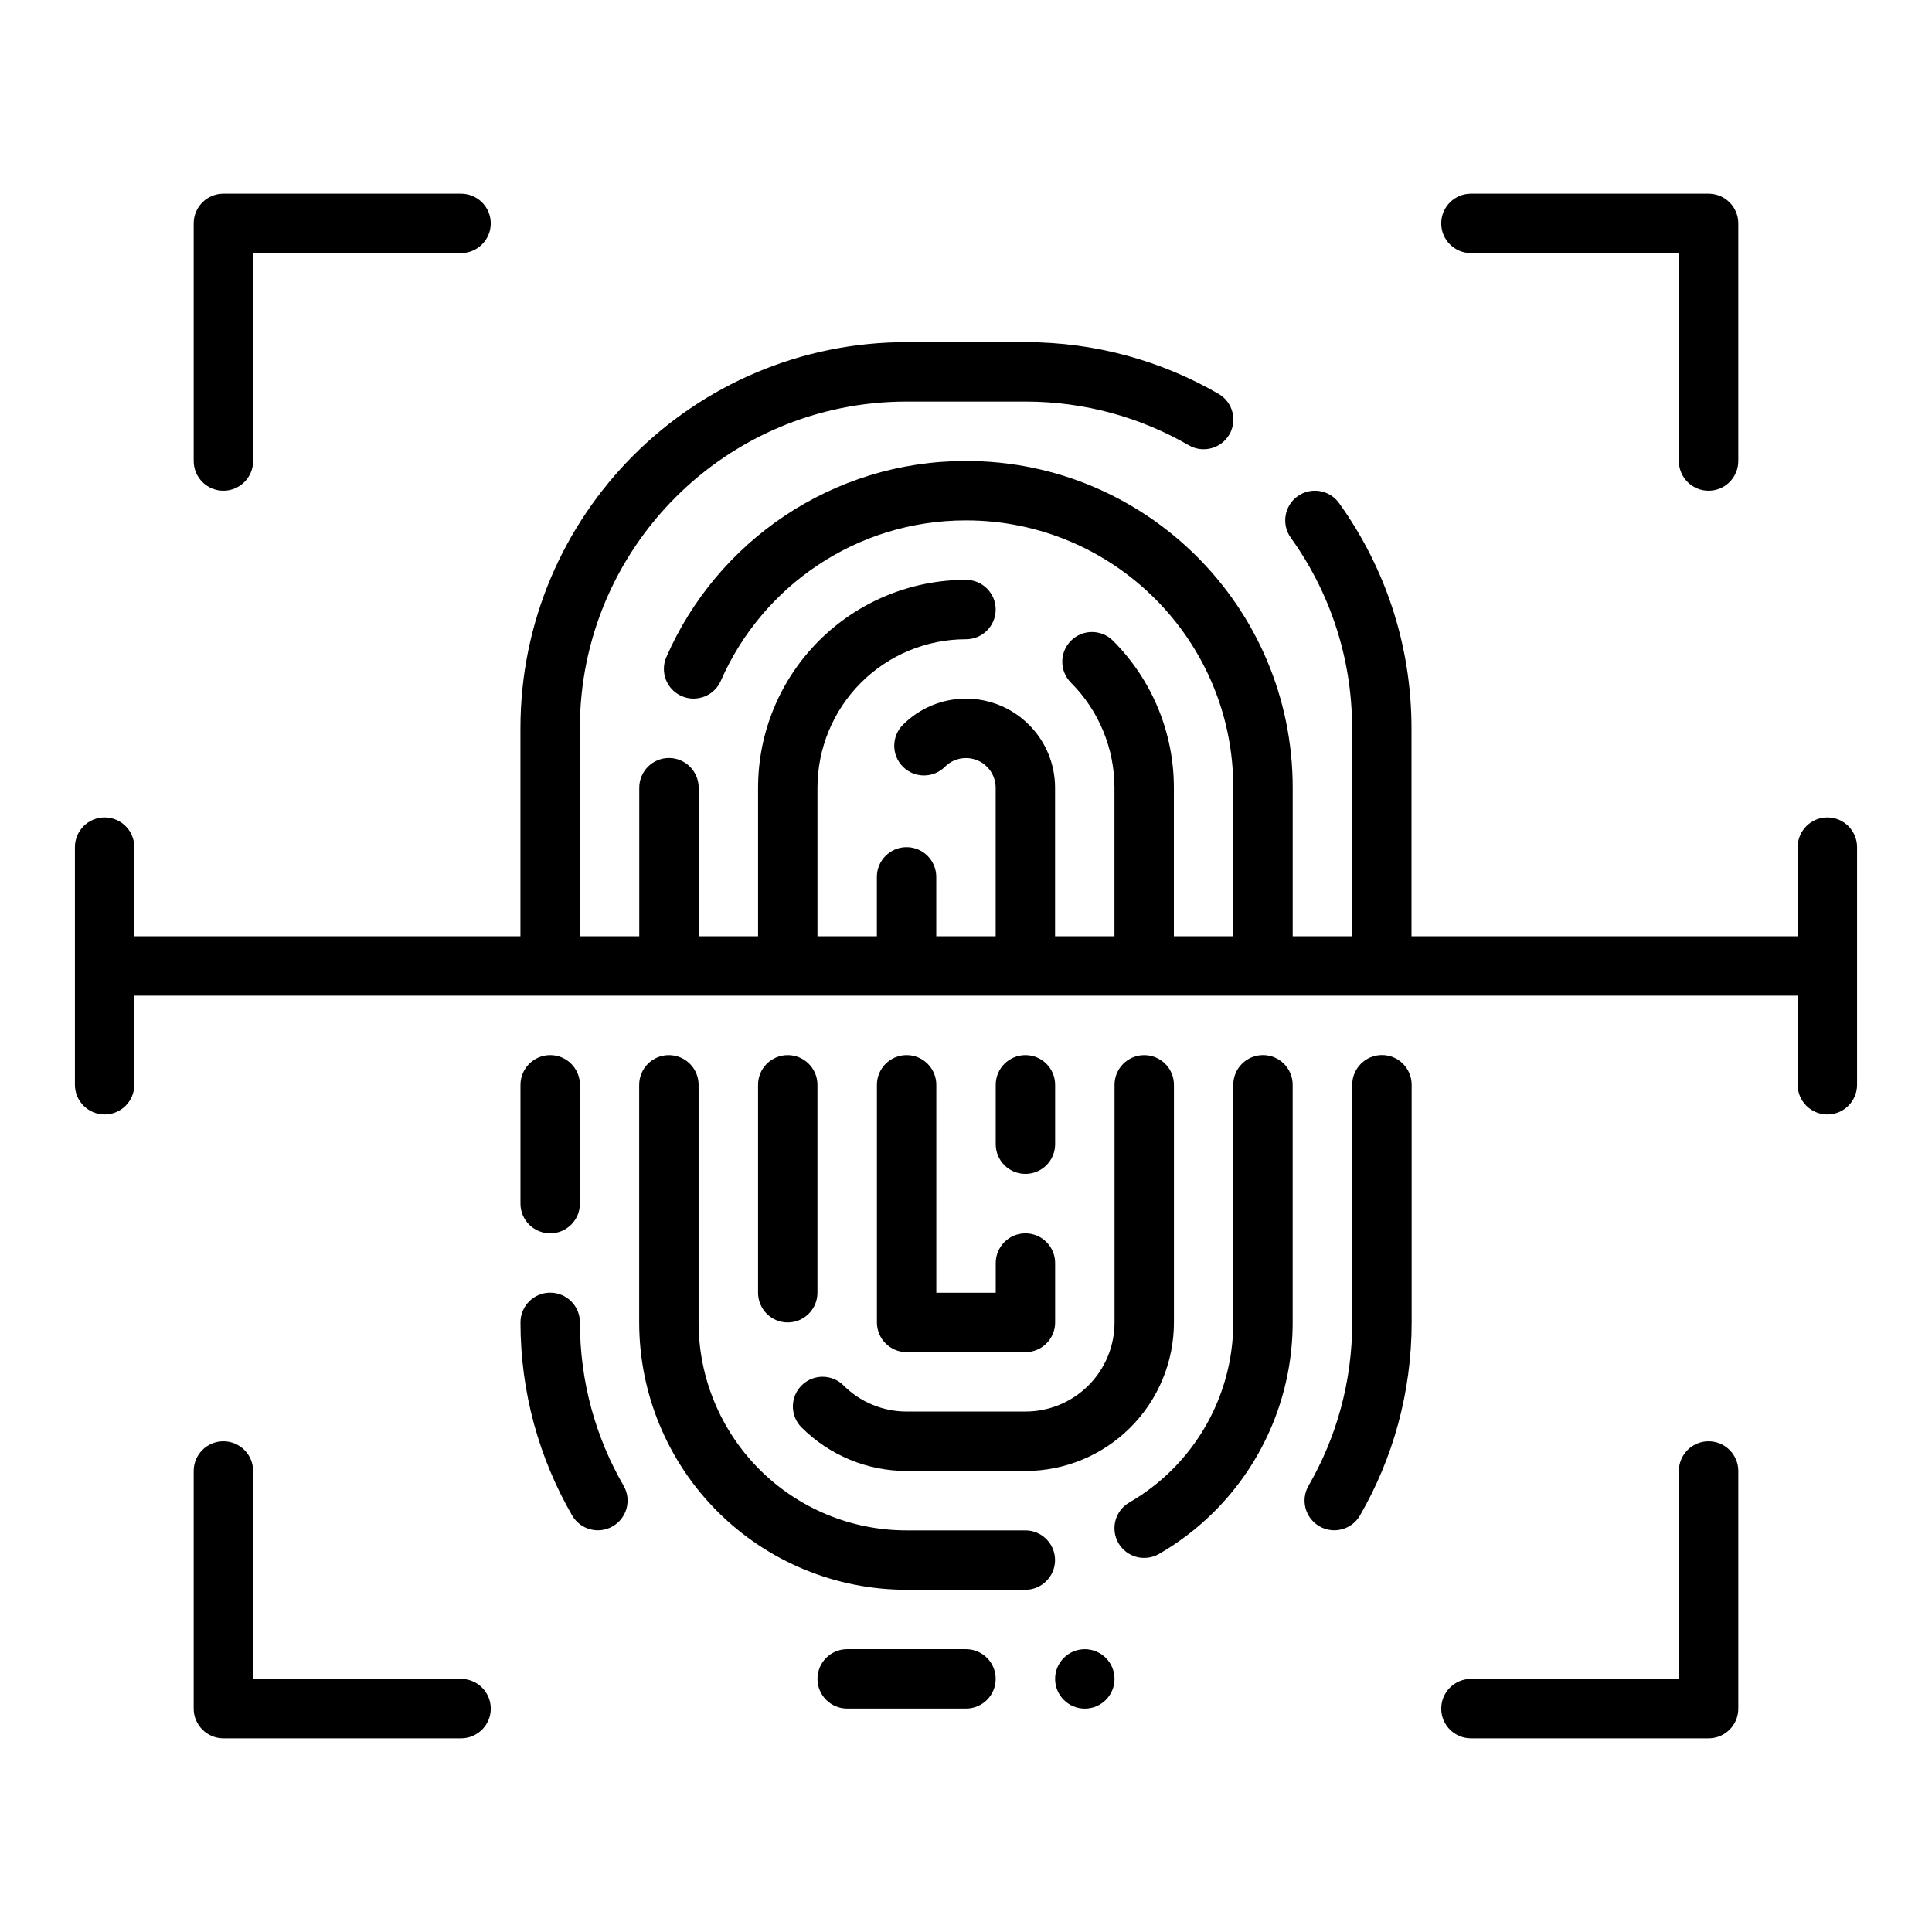 <?xml version="1.0" encoding="UTF-8"?>
<!-- Uploaded to: ICON Repo, www.svgrepo.com, Generator: ICON Repo Mixer Tools -->
<svg fill="#000000" width="800px" height="800px" version="1.1" viewBox="144 144 512 512" xmlns="http://www.w3.org/2000/svg">
 <g fill-rule="evenodd">
  <path d="m211.08 588.93h55.105c4.348 0 7.875 3.527 7.875 7.871s-3.527 7.871-7.875 7.871h-62.98c-4.348 0-7.875-3.527-7.875-7.871v-62.977c0-4.344 3.527-7.871 7.875-7.871s7.875 3.527 7.875 7.871z"/>
  <path d="m211.08 211.07v55.105c0 4.344-3.527 7.871-7.875 7.871s-7.875-3.527-7.875-7.871v-62.977c0-4.344 3.527-7.871 7.875-7.871h62.977c4.348 0 7.875 3.527 7.875 7.871s-3.527 7.871-7.875 7.871z"/>
  <path d="m588.92 588.93v-55.105c0-4.344 3.527-7.871 7.875-7.871 4.348 0 7.875 3.527 7.875 7.871v62.977c0 4.344-3.527 7.871-7.875 7.871h-62.977c-4.348 0-7.875-3.527-7.875-7.871s3.527-7.871 7.875-7.871z"/>
  <path d="m588.92 211.07h-55.105c-4.348 0-7.875-3.527-7.875-7.871s3.527-7.871 7.875-7.871h62.977c4.348 0 7.875 3.527 7.875 7.871v62.977c0 4.344-3.527 7.871-7.875 7.871-4.348 0-7.875-3.527-7.875-7.871z"/>
  <path d="m504.41 545.61c8.699-15.051 13.695-32.531 13.695-51.172v-62.973c0-4.344-3.527-7.871-7.875-7.871-4.348 0-7.875 3.527-7.875 7.871v62.973c0 15.77-4.203 30.555-11.578 43.289-2.176 3.766-0.883 8.578 2.879 10.754 3.762 2.18 8.582 0.895 10.758-2.871z"/>
  <path d="m281.93 431.49v31.488c0 4.344 3.527 7.867 7.875 7.867 4.348 0 7.875-3.527 7.875-7.867l0.004-31.488c0-4.352-3.527-7.879-7.875-7.879s-7.875 3.527-7.875 7.879z"/>
  <path d="m281.93 494.44c0 18.641 4.996 36.121 13.695 51.172 2.176 3.766 6.996 5.051 10.758 2.871 3.762-2.18 5.055-6.988 2.879-10.754-7.375-12.734-11.578-27.52-11.578-43.289 0-4.344-3.527-7.871-7.875-7.871s-7.875 3.527-7.875 7.871z"/>
  <path d="m313.39 431.49v62.973c0 18.793 7.461 36.805 20.75 50.098 13.289 13.289 31.309 20.746 50.098 20.746h31.488c4.344 0 7.871-3.527 7.871-7.867 0-4.344-3.527-7.871-7.871-7.871h-31.488c-14.609 0-28.633-5.805-38.961-16.141-10.34-10.336-16.145-24.352-16.145-38.961v-62.973c0-4.352-3.527-7.879-7.871-7.879s-7.871 3.527-7.871 7.879z"/>
  <path d="m439.36 588.93c0 2.086-0.832 4.09-2.305 5.566-1.477 1.477-3.481 2.305-5.566 2.305-4.348 0-7.875-3.523-7.875-7.871 0-4.348 3.527-7.875 7.875-7.875 2.086 0 4.09 0.832 5.566 2.309 1.473 1.477 2.305 3.477 2.305 5.566z"/>
  <path d="m368.51 596.79h31.488c4.344 0 7.871-3.527 7.871-7.871s-3.527-7.871-7.871-7.871h-31.488c-4.344 0-7.871 3.527-7.871 7.871s3.527 7.871 7.871 7.871z"/>
  <path d="m451.15 555.81c5.32-3.062 10.254-6.84 14.672-11.254 13.289-13.289 20.75-31.305 20.75-50.098v-62.973c0-4.352-3.527-7.879-7.871-7.879s-7.871 3.527-7.871 7.879v62.973c0 14.609-5.805 28.625-16.145 38.961-3.434 3.438-7.273 6.367-11.41 8.754-3.758 2.176-5.047 6.992-2.887 10.75 2.172 3.769 6.992 5.059 10.758 2.883z"/>
  <path d="m344.89 431.48v55.105c0 4.344 3.527 7.875 7.871 7.875s7.871-3.527 7.871-7.875v-55.105c0-4.344-3.527-7.867-7.871-7.867s-7.871 3.519-7.871 7.867z"/>
  <path d="m356.43 522.29c7.379 7.383 17.387 11.531 27.828 11.531h31.488c10.441 0 20.449-4.148 27.828-11.531 7.387-7.383 11.531-17.395 11.531-27.828v-62.977c0-4.344-3.527-7.867-7.871-7.867s-7.871 3.519-7.871 7.867v62.977c0 6.266-2.488 12.273-6.914 16.699-4.434 4.43-10.434 6.914-16.703 6.914h-31.488c-6.266 0-12.27-2.484-16.703-6.914-3.066-3.074-8.062-3.074-11.129 0-3.074 3.066-3.074 8.055 0 11.133z"/>
  <path d="m407.88 486.59v-7.875c0-4.344 3.527-7.867 7.871-7.867s7.871 3.527 7.871 7.867v15.742c0 4.348-3.523 7.875-7.871 7.875h-31.488c-4.348 0-7.871-3.527-7.871-7.875v-62.973c0-4.348 3.527-7.875 7.871-7.875s7.871 3.527 7.871 7.875v55.105z"/>
  <path d="m423.62 447.23v-15.742c0-4.348-3.527-7.875-7.871-7.875s-7.871 3.527-7.871 7.875v15.742c0 4.344 3.527 7.867 7.871 7.867s7.871-3.527 7.871-7.867z"/>
  <path d="m179.58 392.12h102.34v-55.105c0-56.52 45.816-102.34 102.34-102.34h31.488c18.641 0 36.117 4.992 51.176 13.699 3.754 2.172 5.047 6.992 2.875 10.754-2.18 3.762-7 5.047-10.762 2.875-12.73-7.367-27.52-11.578-43.289-11.578h-31.488c-47.824 0-86.594 38.77-86.594 86.594v55.105h15.742v-39.375c0-4.344 3.527-7.871 7.871-7.871s7.871 3.527 7.871 7.871v39.375h15.742v-39.359c0-14.617 5.801-28.629 16.137-38.965 10.336-10.336 24.348-16.137 38.965-16.137 4.344 0 7.871 3.527 7.871 7.871s-3.527 7.871-7.871 7.871c-10.438 0-20.453 4.148-27.836 11.523-7.375 7.383-11.523 17.398-11.523 27.836v39.359h15.742v-15.742c0-4.344 3.527-7.871 7.871-7.871s7.871 3.527 7.871 7.871v15.742h15.742v-39.359c0-2.086-0.828-4.094-2.305-5.566-1.473-1.48-3.481-2.305-5.566-2.305s-4.094 0.828-5.566 2.305c-3.07 3.07-8.062 3.07-11.133 0-3.078-3.07-3.078-8.062 0-11.133 4.426-4.434 10.43-6.918 16.695-6.918s12.273 2.488 16.695 6.918c4.434 4.426 6.918 10.43 6.918 16.695v39.359h15.742v-39.359c0-10.438-4.148-20.453-11.523-27.836-3.078-3.07-3.078-8.055 0-11.133 3.07-3.07 8.055-3.07 11.133 0 10.336 10.336 16.137 24.348 16.137 38.965v39.359h15.742v-39.375c0-39.117-31.715-70.832-70.832-70.832h-0.031c-29.047 0-54.02 17.492-64.945 42.508-1.738 3.984-6.383 5.801-10.367 4.062-3.984-1.73-5.801-6.375-4.062-10.359 13.359-30.582 43.871-51.957 79.375-51.957h0.031c47.816 0 86.578 38.762 86.578 86.578v39.375h15.742v-55.105c0-18.844-6.023-36.289-16.246-50.508-2.535-3.527-1.73-8.445 1.793-10.988 3.527-2.535 8.445-1.73 10.988 1.793 12.082 16.809 19.207 37.422 19.207 59.703v55.105h102.34v-23.617c0-4.344 3.527-7.871 7.871-7.871s7.871 3.527 7.871 7.871v62.977c0 4.344-3.527 7.871-7.871 7.871s-7.871-3.527-7.871-7.871v-23.617h-440.81v23.617c0 4.344-3.527 7.871-7.871 7.871s-7.871-3.527-7.871-7.871v-62.977c0-4.344 3.527-7.871 7.871-7.871s7.871 3.527 7.871 7.871z"/>
 </g>
</svg>
